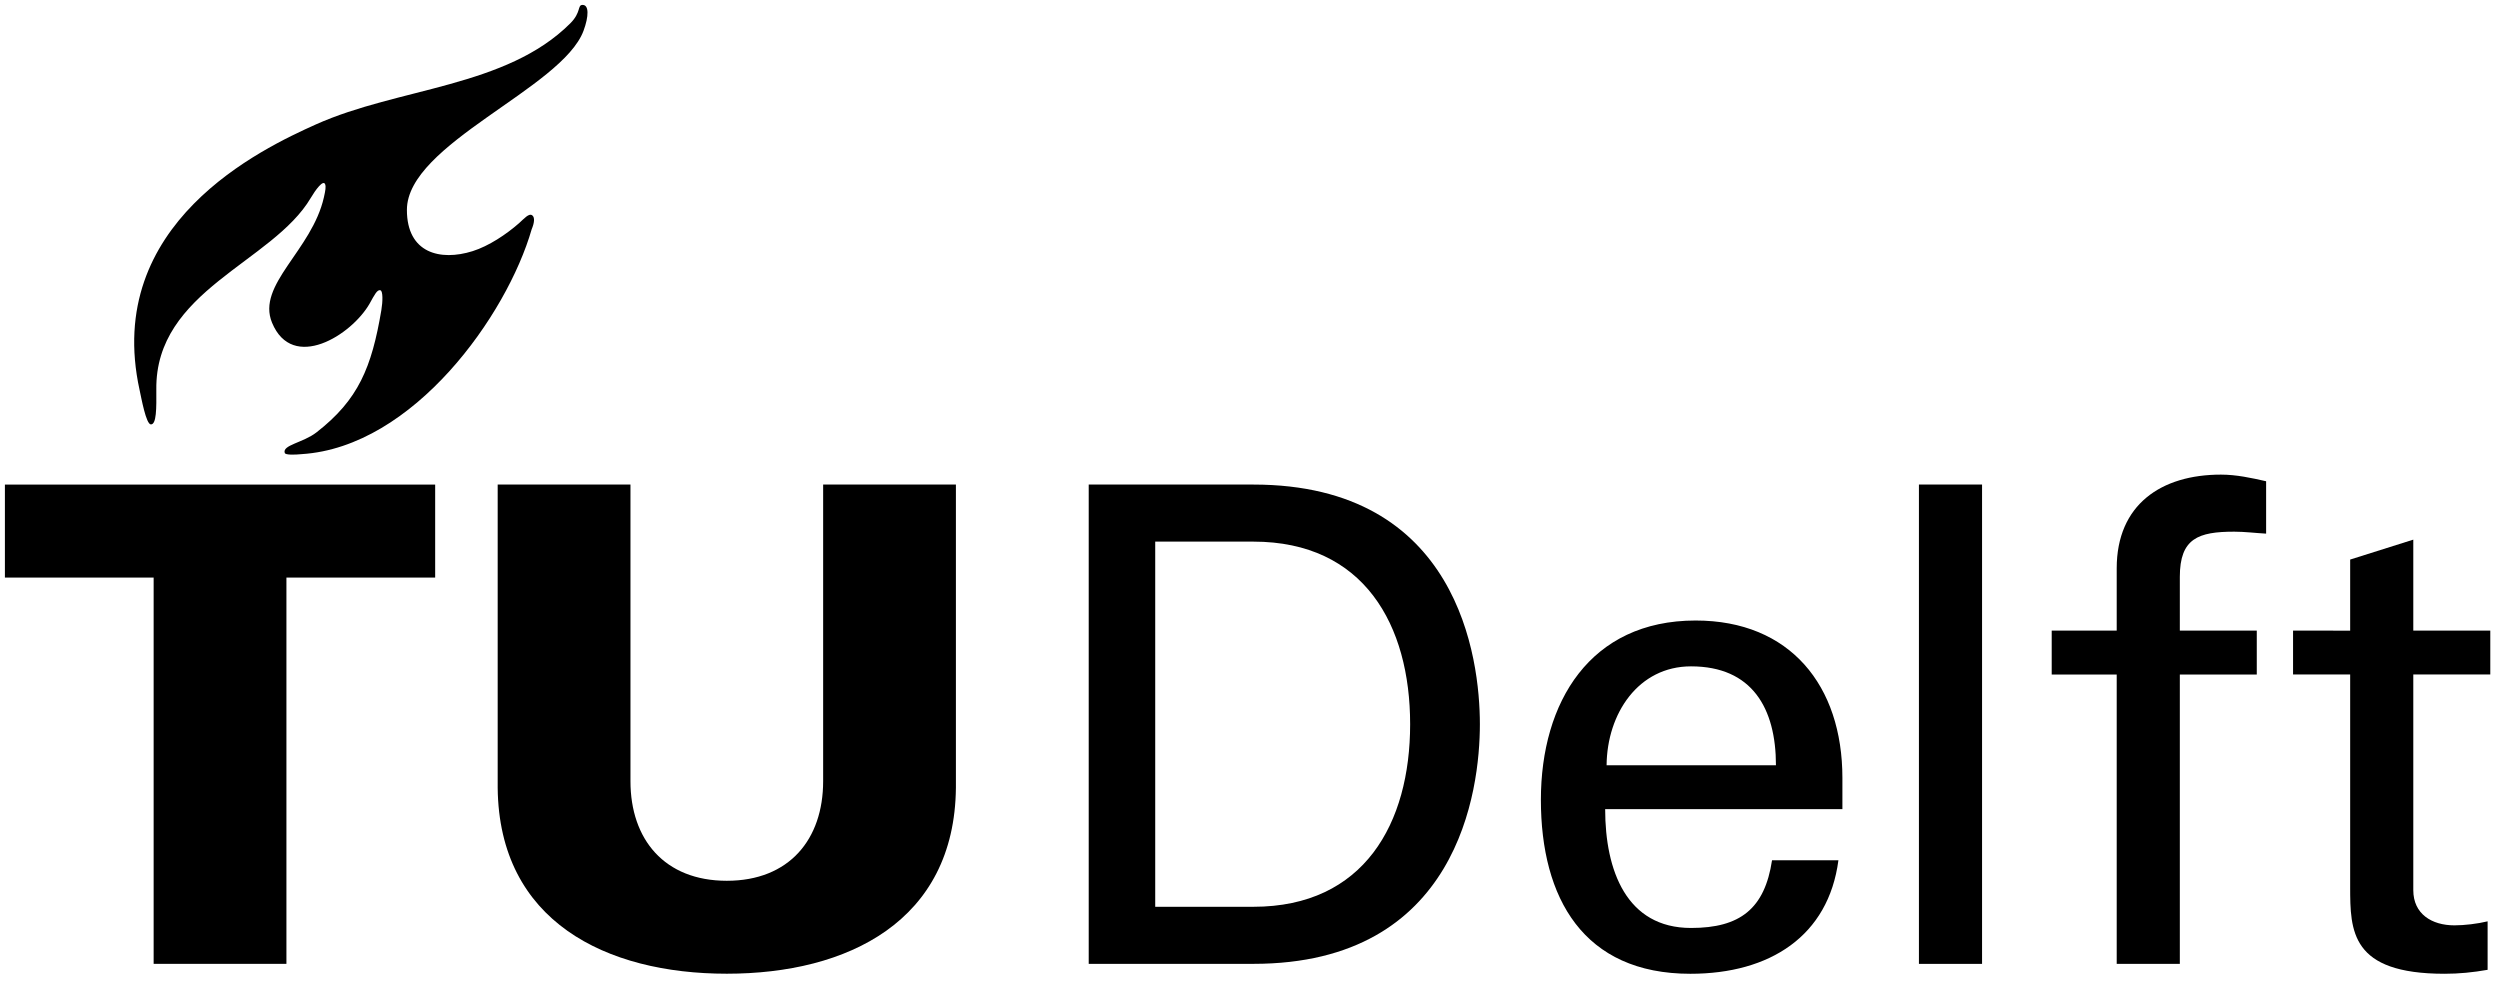 <?xml version="1.0" encoding="UTF-8" standalone="no"?>
<!DOCTYPE svg PUBLIC "-//W3C//DTD SVG 1.1//EN" "http://www.w3.org/Graphics/SVG/1.1/DTD/svg11.dtd">
<svg width="100%" height="100%" viewBox="0 0 511 201" version="1.1" xmlns="http://www.w3.org/2000/svg" xmlns:xlink="http://www.w3.org/1999/xlink" xml:space="preserve" xmlns:serif="http://www.serif.com/" style="fill-rule:evenodd;clip-rule:evenodd;stroke-linejoin:round;stroke-miterlimit:2;">
    <g id="g3165" transform="matrix(1.25,0,0,-1.25,-148.038,645.203)">
        <g id="layer1">
            <g id="g31651" serif:id="g3165">
                <g id="g3315" transform="matrix(4.096,0,0,4.096,237.278,372.137)">
                    <path id="path3317" d="M0,0C2.492,0 3.846,1.654 3.846,3.976L3.846,15.818L9.146,15.818L9.146,3.712C9.094,-1.618 4.825,-3.71 0,-3.71C-4.825,-3.71 -9.094,-1.618 -9.147,3.712L-9.147,15.818L-3.846,15.818L-3.846,3.976C-3.846,1.654 -2.492,0 0,0" style="fill-rule:nonzero;"/>
                </g>
                <g id="g3319" transform="matrix(4.096,0,0,4.096,381.14,391.021)">
                    <path id="path3321" d="M0,0C0.018,2.075 1.274,3.95 3.37,3.95C5.808,3.95 6.761,2.279 6.761,0L0,0ZM9.414,-1.75L9.414,-0.503C9.414,3.181 7.328,5.78 3.554,5.78C-0.66,5.78 -2.623,2.519 -2.623,-1.378C-2.623,-5.302 -0.925,-8.323 3.343,-8.323C6.524,-8.323 8.857,-6.814 9.255,-3.791L6.605,-3.791C6.312,-5.726 5.332,-6.494 3.37,-6.494C0.797,-6.494 -0.057,-4.206 -0.057,-1.75L9.414,-1.75Z" style="fill-rule:nonzero;"/>
                </g>
                <rect id="path3323" x="432.214" y="358.549" width="10.323" height="78.383" style="fill-rule:nonzero;"/>
                <g id="g3325" transform="matrix(4.096,0,0,4.096,143.554,358.554)">
                    <path id="path3327" d="M0,0L5.301,0L5.301,15.421L11.239,15.421L11.239,19.133L-5.938,19.133L-5.938,15.421L0,15.421L0,0Z" style="fill-rule:nonzero;"/>
                </g>
                <g id="g3329" transform="matrix(4.096,0,0,4.096,195.712,475.094)">
                    <path id="path3331" d="M0,0C-1.292,-0.406 -2.626,-0.081 -2.623,1.649C-2.621,4.285 3.57,6.495 4.428,8.798C4.641,9.372 4.654,9.845 4.379,9.83C4.182,9.819 4.336,9.533 3.903,9.098C1.338,6.533 -2.958,6.537 -6.255,5.06C-8.417,4.089 -14.753,1.108 -13.295,-5.543C-13.225,-5.858 -13.037,-6.917 -12.843,-6.917C-12.619,-6.917 -12.621,-6.288 -12.627,-5.524C-12.675,-1.564 -7.986,-0.46 -6.46,2.127C-6.278,2.437 -5.962,2.871 -5.887,2.669C-5.851,2.572 -5.874,2.428 -5.936,2.153C-6.414,0.027 -8.637,-1.338 -8.007,-2.857C-7.191,-4.83 -4.833,-3.359 -4.11,-2.091C-3.916,-1.742 -3.807,-1.519 -3.677,-1.564C-3.58,-1.598 -3.583,-1.999 -3.644,-2.359C-4.031,-4.647 -4.557,-5.932 -6.232,-7.234C-6.767,-7.651 -7.61,-7.738 -7.499,-8.058C-7.471,-8.141 -7.108,-8.132 -6.819,-8.103C-2.36,-7.818 1.37,-2.56 2.358,0.874C2.461,1.116 2.493,1.343 2.383,1.428C2.249,1.532 2.053,1.293 1.854,1.117C1.344,0.669 0.645,0.203 0,0" style="fill-rule:nonzero;"/>
                </g>
                <g id="g3333" transform="matrix(4.096,0,0,4.096,474.876,358.554)">
                    <path id="path3335" d="M0,0L0,11.551L3.072,11.551L3.072,13.303L0,13.303L0,15.451C0,16.989 0.74,17.253 2.174,17.253C2.596,17.253 3.021,17.198 3.445,17.175L3.445,19.266C2.855,19.4 2.254,19.531 1.642,19.531C-0.742,19.531 -2.52,18.336 -2.52,15.789L-2.52,13.303L-5.115,13.303L-5.115,11.551L-2.52,11.551L-2.52,0L0,0Z" style="fill-rule:nonzero;"/>
                </g>
                <g id="g3337" transform="matrix(4.096,0,0,4.096,493.391,413.047)">
                    <path id="path3339" d="M0,0L0,-1.752L2.28,-1.752L2.28,-10.23C2.28,-12 2.305,-13.7 6.046,-13.7C6.628,-13.7 7.175,-13.646 7.767,-13.542L7.767,-11.607C7.358,-11.706 6.84,-11.767 6.442,-11.767C5.54,-11.767 4.8,-11.314 4.8,-10.362L4.8,-1.752L7.874,-1.752L7.874,0L4.8,0L4.8,3.631L2.28,2.836L2.28,-0.002L0,0Z" style="fill-rule:nonzero;"/>
                </g>
                <g id="g3341" transform="matrix(4.096,0,0,4.096,296.457,358.554)">
                    <path id="path3343" d="M0,0L6.573,0C14.757,0 15.616,6.926 15.616,9.566C15.616,12.204 14.757,19.134 6.573,19.134L0,19.134L0,0ZM2.655,16.856L6.574,16.856C10.997,16.856 12.832,13.519 12.832,9.566C12.832,5.612 10.997,2.278 6.574,2.278L2.655,2.278L2.655,16.856Z" style="fill-rule:nonzero;"/>
                </g>
            </g>
        </g>
    </g>
</svg>
